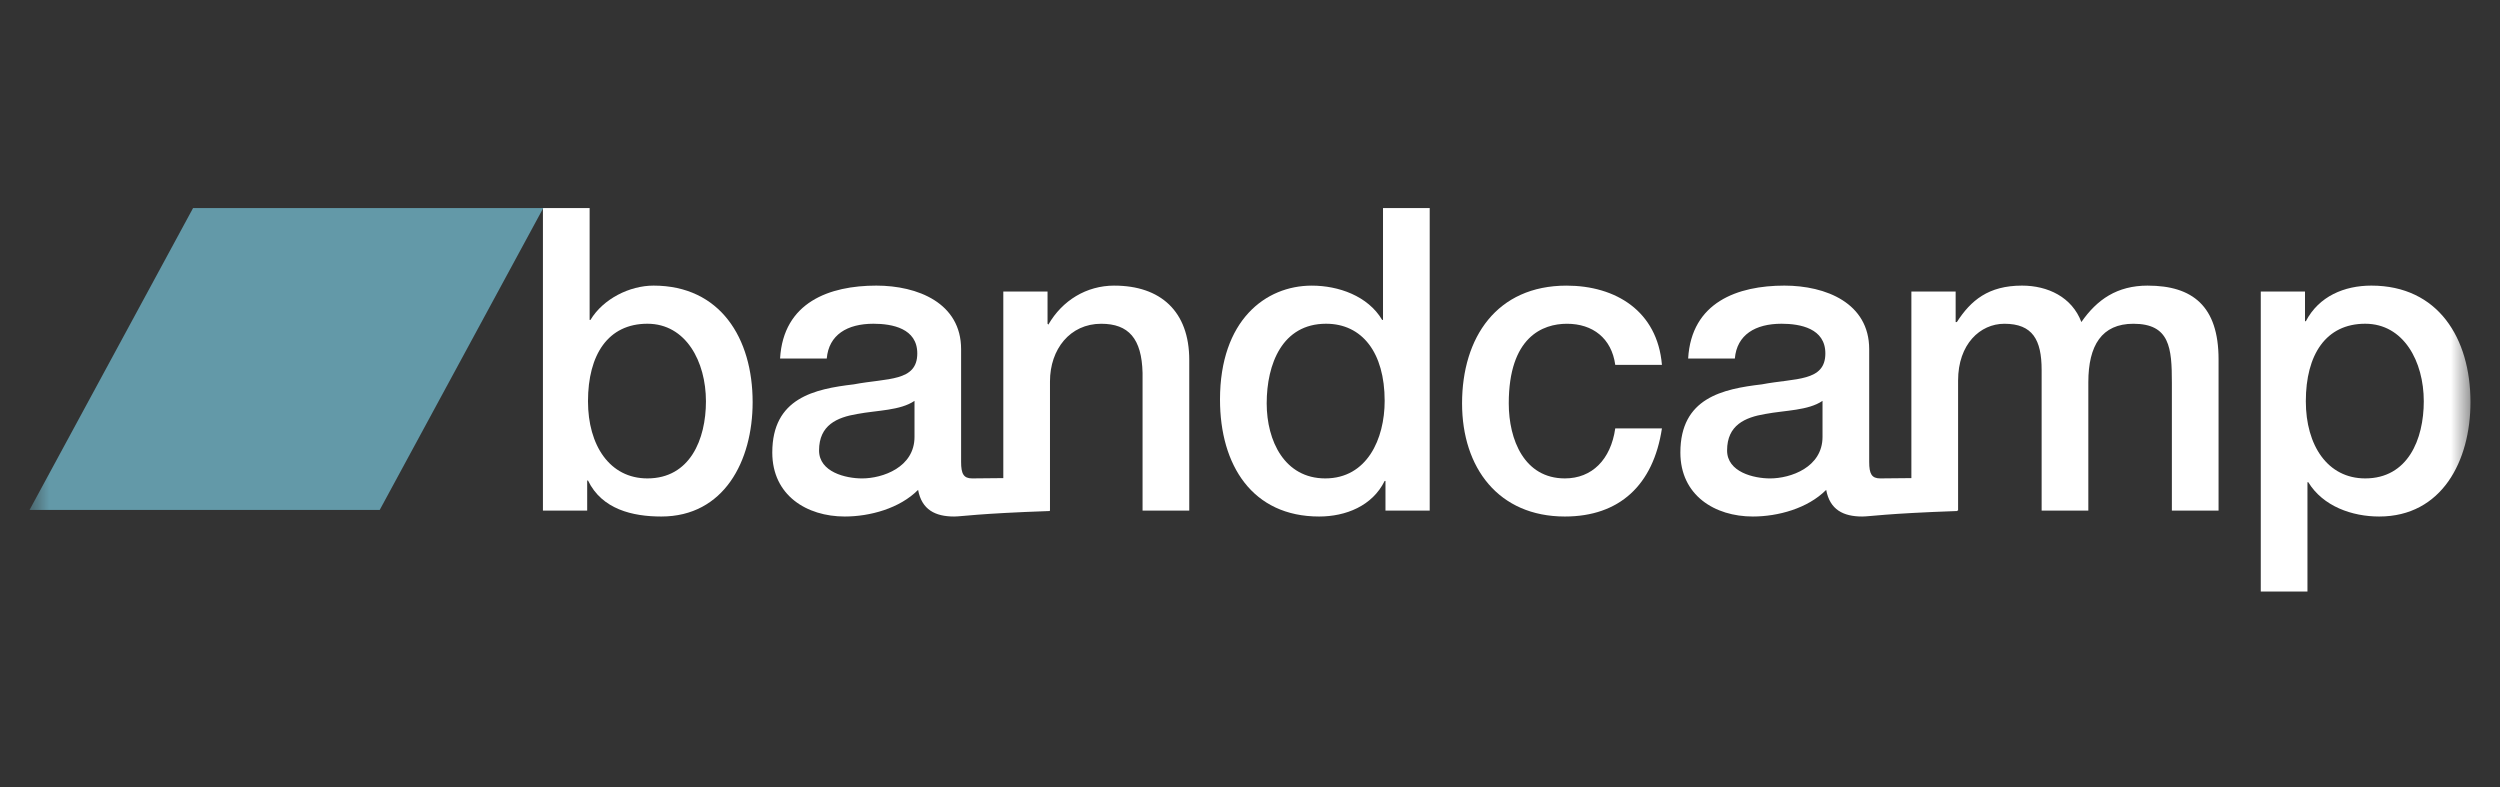 <svg width="127" height="40" viewBox="0 0 127 40" fill="none"
    xmlns="http://www.w3.org/2000/svg">
    <rect x="0" y="0" width="127" height="40" fill="#333333" stroke="none"/>
    <mask id="mask0_113_4" style="mask-type:luminance" maskUnits="userSpaceOnUse" x="1" y="6" width="125" height="28">
        <path d="M125.5 6.773H1.5V33.227H125.5V6.773Z" fill="white"/>
    </mask>
    <g mask="url(#mask0_113_4)">
        <path d="M32.887 16.446C30.89 16.446 29.87 18.018 29.87 20.385C29.87 22.623 30.973 24.303 32.887 24.303C35.051 24.303 35.862 22.322 35.862 20.385C35.861 18.363 34.842 16.446 32.887 16.446ZM27.581 10.571H29.953V16.253H29.995C30.64 15.177 31.992 14.509 33.199 14.509C36.59 14.509 38.234 17.179 38.234 20.429C38.234 23.42 36.778 26.239 33.594 26.239C32.138 26.239 30.577 25.875 29.87 24.41H29.829V25.939H27.581L27.581 10.571Z" fill="white"/>
        <path d="M46.457 22.194C46.457 23.743 44.833 24.304 43.793 24.304C42.961 24.304 41.608 23.98 41.608 22.883C41.608 21.591 42.524 21.203 43.544 21.031C44.584 20.837 45.728 20.859 46.457 20.364V22.194ZM56.606 14.509C55.192 14.509 53.964 15.262 53.256 16.49L53.215 16.446V14.811H50.968V24.288C49.615 24.303 49.489 24.303 49.386 24.303C48.949 24.303 48.824 24.067 48.824 23.464V17.738C48.824 15.393 46.619 14.509 44.517 14.509C42.145 14.509 39.794 15.348 39.628 18.212H41.999C42.104 17.006 43.04 16.446 44.371 16.446C45.328 16.446 46.598 16.684 46.598 17.953C46.598 19.395 45.079 19.201 43.373 19.525C41.375 19.761 39.232 20.214 39.232 22.989C39.232 25.164 40.98 26.239 42.915 26.239C44.184 26.239 45.702 25.831 46.639 24.885C46.826 25.896 47.513 26.239 48.47 26.239C48.865 26.239 49.614 26.089 53.325 25.96V25.938H53.339V19.375C53.339 17.738 54.359 16.447 55.94 16.447C57.334 16.447 58 17.2 58.042 18.943V25.939H60.414V18.298C60.419 15.802 58.941 14.51 56.61 14.51" fill="white"/>
        <path d="M67.323 24.303C69.445 24.303 70.341 22.301 70.341 20.364C70.341 17.911 69.196 16.446 67.365 16.446C65.139 16.446 64.348 18.491 64.348 20.493C64.348 22.408 65.263 24.303 67.323 24.303ZM72.629 25.939H70.382V24.432H70.34C69.716 25.702 68.363 26.239 67.011 26.239C63.62 26.239 61.976 23.635 61.976 20.299C61.976 16.275 64.286 14.51 66.637 14.51C67.989 14.51 69.487 15.027 70.215 16.253H70.257V10.571H72.629L72.629 25.939Z" fill="white"/>
        <path d="M82.055 18.535C81.867 17.179 80.91 16.447 79.6 16.447C78.372 16.447 76.645 17.114 76.645 20.493C76.645 22.345 77.436 24.303 79.496 24.303C80.869 24.303 81.826 23.355 82.055 21.762H84.426C83.99 24.647 82.263 26.239 79.496 26.239C76.125 26.239 74.273 23.765 74.273 20.493C74.273 17.136 76.042 14.51 79.579 14.51C82.076 14.51 84.198 15.801 84.426 18.535H82.059L82.055 18.535Z" fill="white"/>
        <path d="M92.584 22.194C92.584 23.743 90.961 24.304 89.92 24.304C89.088 24.304 87.736 23.98 87.736 22.883C87.736 21.591 88.653 21.203 89.671 21.031C90.711 20.837 91.856 20.859 92.584 20.364V22.194ZM109.105 14.509C107.544 14.509 106.525 15.22 105.734 16.36C105.256 15.091 104.028 14.509 102.717 14.509C101.011 14.509 100.116 15.262 99.409 16.36H99.347V14.811H97.098V24.288C95.746 24.303 95.62 24.303 95.516 24.303C95.079 24.303 94.955 24.067 94.955 23.464V17.738C94.955 15.393 92.75 14.509 90.647 14.509C88.276 14.509 85.924 15.348 85.758 18.212H88.13C88.234 17.006 89.171 16.446 90.502 16.446C91.459 16.446 92.728 16.684 92.728 17.953C92.728 19.395 91.209 19.201 89.504 19.525C87.505 19.761 85.363 20.214 85.363 22.989C85.363 25.164 87.11 26.239 89.046 26.239C90.314 26.239 91.833 25.831 92.77 24.885C92.957 25.896 93.644 26.239 94.601 26.239C94.996 26.239 95.745 26.089 99.422 25.96V25.938H99.471V19.331C99.471 17.48 100.594 16.447 101.822 16.447C103.257 16.447 103.715 17.264 103.715 18.794V25.939H106.087V19.417C106.087 17.544 106.773 16.447 108.376 16.447C110.227 16.447 110.331 17.674 110.331 19.439V25.939H112.703V18.255C112.704 15.543 111.373 14.51 109.107 14.51" fill="white"/>
        <path d="M120.152 16.446C118.155 16.446 117.136 18.018 117.136 20.385C117.136 22.623 118.239 24.303 120.152 24.303C122.317 24.303 123.128 22.322 123.128 20.385C123.128 18.363 122.107 16.446 120.152 16.446ZM114.847 14.811H117.094V16.318H117.137C117.802 15.048 119.092 14.509 120.465 14.509C123.856 14.509 125.5 17.179 125.5 20.429C125.5 23.42 124.043 26.239 120.861 26.239C119.488 26.239 118.01 25.723 117.261 24.497H117.219V30.049H114.847V14.811Z" fill="white"/>
        <path d="M19.289 25.906H1.5L9.807 10.571H27.597L19.289 25.906Z" fill="#6399A8"/>
    </g>
</svg>
